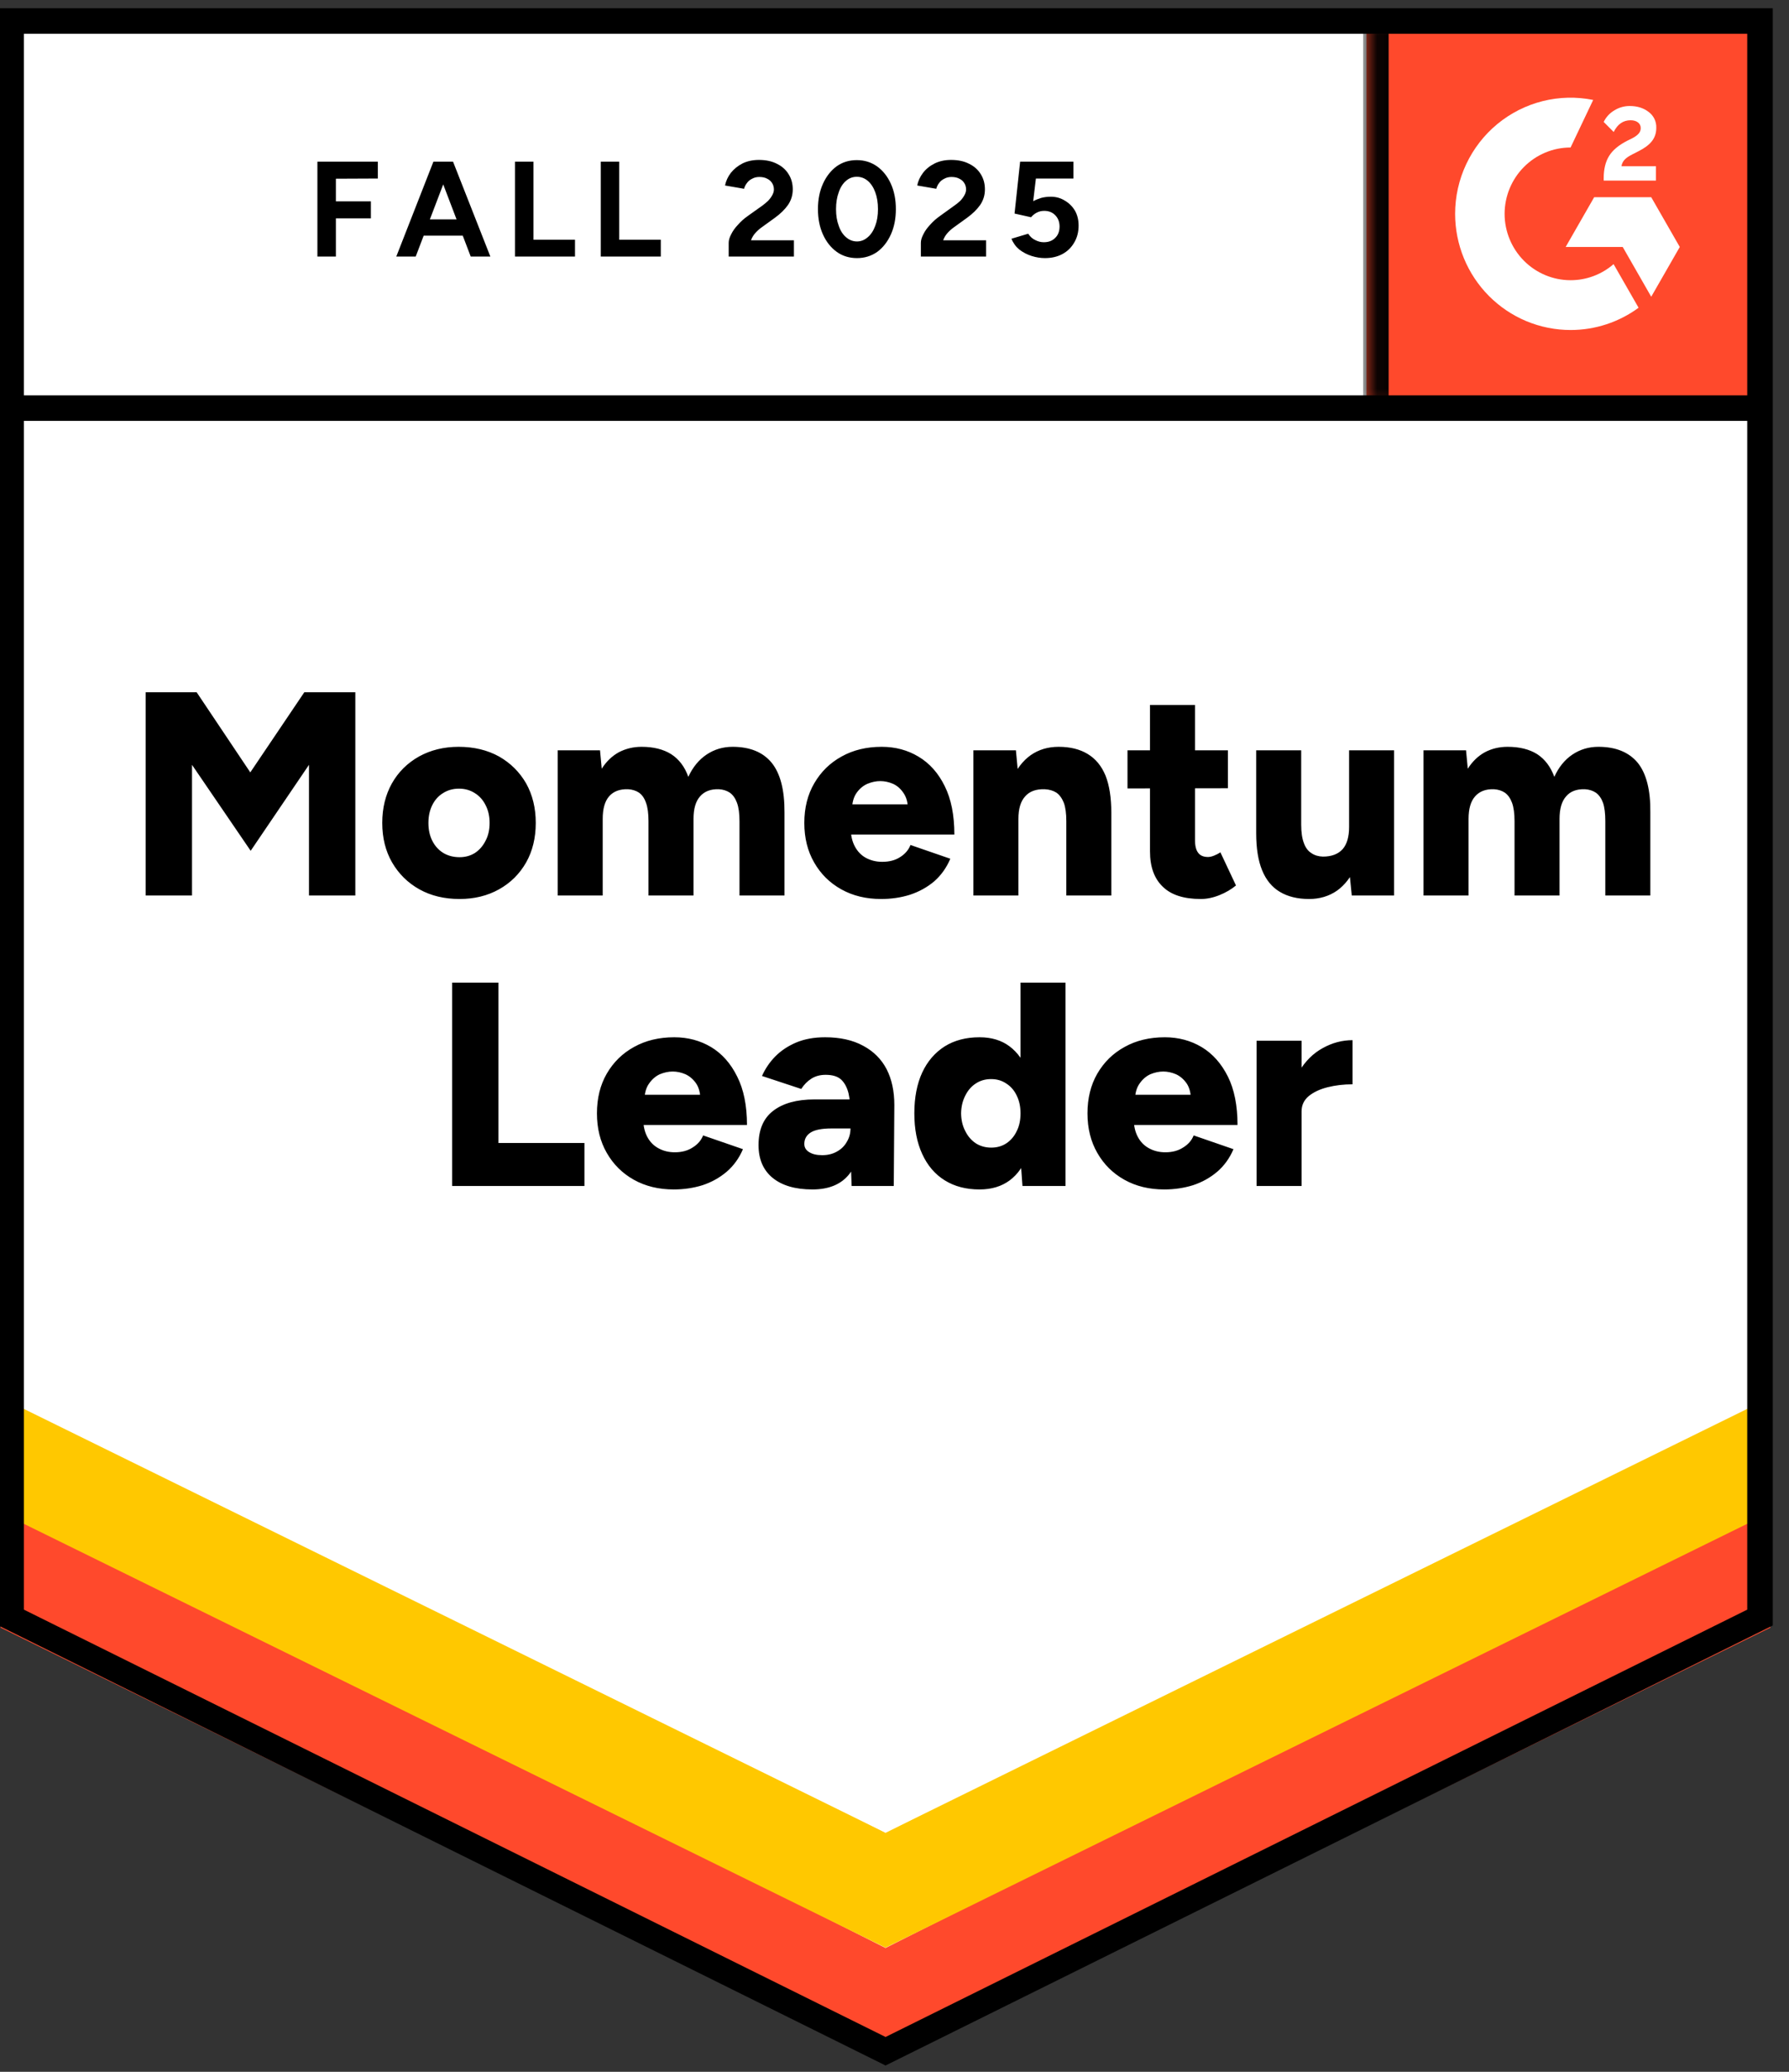 <svg width="76" height="88" viewBox="0 0 76 88" fill="none" xmlns="http://www.w3.org/2000/svg">
<rect x="0" y="0" width="76" height="88" fill="#333333" stroke="none"/>
<g clip-path="url(#clip0_9652_8154)">
<path d="M0.027 68.983L37.619 87.624L75.21 68.983V0.447H0.027V68.983Z" fill="white"/>
<path d="M0.027 68.983L37.619 87.624L75.21 68.983V0.447H0.027V68.983Z" fill="white"/>
<path d="M13.484 10.897V6.867H16.05V7.583L14.269 7.591V8.553H15.756V9.277H14.269V10.897H13.484ZM19.997 10.897L18.461 6.867H19.246L20.831 10.897H19.997ZM16.835 10.897L18.412 6.867H19.197L17.66 10.897H16.835ZM17.579 10.009V9.318H20.087V10.009H17.579ZM21.877 10.897V6.867H22.662V10.182H24.427V10.897H21.877ZM25.522 10.897V6.867H26.306V10.182H28.072V10.897H25.522ZM30.956 10.897V10.313C30.956 10.204 30.992 10.083 31.062 9.951C31.128 9.814 31.223 9.68 31.349 9.548C31.468 9.411 31.61 9.285 31.773 9.17L32.386 8.734C32.468 8.674 32.547 8.608 32.623 8.537C32.694 8.465 32.754 8.386 32.803 8.298C32.852 8.211 32.877 8.128 32.877 8.052C32.877 7.947 32.852 7.857 32.803 7.78C32.754 7.698 32.683 7.635 32.591 7.591C32.503 7.542 32.392 7.517 32.256 7.517C32.141 7.517 32.04 7.542 31.953 7.591C31.861 7.635 31.787 7.695 31.733 7.772C31.673 7.849 31.632 7.931 31.61 8.019L30.801 7.879C30.839 7.687 30.921 7.509 31.046 7.344C31.177 7.18 31.343 7.045 31.545 6.941C31.746 6.843 31.978 6.793 32.239 6.793C32.539 6.793 32.795 6.848 33.007 6.958C33.22 7.062 33.383 7.207 33.498 7.394C33.618 7.58 33.678 7.797 33.678 8.043C33.678 8.29 33.609 8.512 33.473 8.709C33.337 8.901 33.152 9.082 32.917 9.252L32.37 9.647C32.261 9.724 32.166 9.809 32.084 9.902C32.002 9.995 31.942 10.097 31.904 10.206H33.727V10.897H30.956ZM36.407 10.963C36.08 10.963 35.794 10.875 35.549 10.7C35.298 10.519 35.102 10.272 34.961 9.96C34.819 9.647 34.748 9.288 34.748 8.882C34.748 8.476 34.819 8.117 34.961 7.805C35.102 7.492 35.296 7.246 35.541 7.065C35.786 6.889 36.072 6.801 36.399 6.801C36.72 6.801 37.006 6.889 37.257 7.065C37.508 7.246 37.704 7.492 37.845 7.805C37.987 8.117 38.058 8.476 38.058 8.882C38.058 9.288 37.987 9.647 37.845 9.96C37.704 10.272 37.51 10.519 37.265 10.7C37.014 10.875 36.728 10.963 36.407 10.963ZM36.407 10.256C36.576 10.256 36.728 10.195 36.865 10.075C37.001 9.96 37.107 9.798 37.183 9.589C37.26 9.387 37.298 9.151 37.298 8.882C37.298 8.614 37.26 8.375 37.183 8.167C37.107 7.958 37.001 7.797 36.865 7.681C36.728 7.566 36.573 7.509 36.399 7.509C36.224 7.509 36.072 7.566 35.941 7.681C35.805 7.797 35.701 7.958 35.631 8.167C35.554 8.375 35.516 8.614 35.516 8.882C35.516 9.151 35.554 9.387 35.631 9.589C35.701 9.798 35.805 9.96 35.941 10.075C36.077 10.195 36.233 10.256 36.407 10.256ZM39.12 10.897V10.313C39.12 10.204 39.156 10.083 39.226 9.951C39.292 9.814 39.387 9.68 39.512 9.548C39.632 9.411 39.774 9.285 39.937 9.17L40.542 8.734C40.629 8.674 40.711 8.608 40.787 8.537C40.858 8.465 40.918 8.386 40.967 8.298C41.016 8.211 41.041 8.128 41.041 8.052C41.041 7.947 41.016 7.857 40.967 7.78C40.918 7.698 40.847 7.635 40.755 7.591C40.667 7.542 40.556 7.517 40.419 7.517C40.305 7.517 40.204 7.542 40.117 7.591C40.024 7.635 39.951 7.695 39.896 7.772C39.837 7.849 39.796 7.931 39.774 8.019L38.965 7.879C39.003 7.687 39.085 7.509 39.21 7.344C39.335 7.18 39.501 7.045 39.709 6.941C39.91 6.843 40.142 6.793 40.403 6.793C40.703 6.793 40.959 6.848 41.171 6.958C41.384 7.062 41.547 7.207 41.662 7.394C41.781 7.58 41.841 7.797 41.841 8.043C41.841 8.29 41.773 8.512 41.637 8.709C41.501 8.901 41.316 9.082 41.081 9.252L40.534 9.647C40.425 9.724 40.33 9.809 40.248 9.902C40.166 9.995 40.106 10.097 40.068 10.206H41.89V10.897H39.12ZM44.391 10.963C44.206 10.963 44.018 10.933 43.827 10.873C43.636 10.812 43.462 10.722 43.304 10.601C43.152 10.475 43.04 10.321 42.969 10.14L43.68 9.927C43.762 10.053 43.863 10.143 43.982 10.198C44.097 10.258 44.217 10.289 44.342 10.289C44.544 10.289 44.704 10.228 44.824 10.108C44.95 9.987 45.012 9.825 45.012 9.622C45.012 9.43 44.952 9.271 44.832 9.145C44.712 9.019 44.554 8.956 44.358 8.956C44.239 8.956 44.13 8.984 44.032 9.038C43.933 9.093 43.857 9.156 43.803 9.228L43.1 9.071L43.337 6.867H45.6V7.583H44.007L43.892 8.545C43.996 8.49 44.111 8.444 44.236 8.405C44.361 8.372 44.497 8.356 44.644 8.356C44.862 8.356 45.058 8.411 45.233 8.52C45.413 8.624 45.557 8.767 45.666 8.948C45.769 9.129 45.821 9.34 45.821 9.581C45.821 9.855 45.758 10.097 45.633 10.305C45.513 10.513 45.347 10.675 45.135 10.79C44.922 10.905 44.674 10.963 44.391 10.963Z" fill="black"/>
<path d="M6.188 38.037V29.402H8.353L10.633 32.807L12.929 29.402H15.095V38.037H13.126V32.486L10.649 36.138L8.157 32.486V38.037H6.188ZM19.524 38.185C18.876 38.185 18.307 38.048 17.816 37.774C17.326 37.5 16.939 37.119 16.656 36.631C16.378 36.148 16.239 35.589 16.239 34.953C16.239 34.323 16.375 33.764 16.648 33.276C16.92 32.793 17.304 32.412 17.8 32.132C18.296 31.858 18.857 31.721 19.483 31.721C20.132 31.721 20.704 31.858 21.2 32.132C21.69 32.412 22.074 32.793 22.352 33.276C22.624 33.764 22.76 34.323 22.76 34.953C22.76 35.589 22.624 36.148 22.352 36.631C22.074 37.119 21.69 37.5 21.2 37.774C20.709 38.048 20.151 38.185 19.524 38.185ZM19.524 36.409C19.769 36.409 19.987 36.349 20.178 36.228C20.369 36.102 20.518 35.929 20.628 35.71C20.742 35.496 20.799 35.244 20.799 34.953C20.799 34.668 20.742 34.416 20.628 34.197C20.518 33.977 20.366 33.807 20.17 33.687C19.974 33.561 19.75 33.498 19.5 33.498C19.244 33.498 19.018 33.561 18.822 33.687C18.625 33.807 18.473 33.977 18.364 34.197C18.255 34.416 18.2 34.668 18.2 34.953C18.2 35.244 18.255 35.496 18.364 35.71C18.473 35.929 18.628 36.102 18.83 36.228C19.031 36.349 19.263 36.409 19.524 36.409ZM23.692 38.037V31.869H25.49L25.563 32.651C25.759 32.343 26.002 32.11 26.291 31.951C26.585 31.798 26.906 31.721 27.255 31.721C27.762 31.721 28.181 31.825 28.514 32.034C28.846 32.248 29.088 32.568 29.241 32.996C29.431 32.585 29.69 32.269 30.017 32.05C30.344 31.831 30.712 31.721 31.12 31.721C31.856 31.721 32.409 31.946 32.779 32.395C33.15 32.851 33.332 33.555 33.327 34.509V38.037H31.415V34.879C31.415 34.55 31.379 34.29 31.308 34.098C31.238 33.906 31.137 33.764 31.006 33.67C30.875 33.583 30.72 33.533 30.54 33.522C30.192 33.511 29.925 33.613 29.739 33.827C29.554 34.035 29.462 34.353 29.462 34.781V38.037H27.549V34.879C27.549 34.55 27.514 34.29 27.443 34.098C27.378 33.906 27.279 33.764 27.149 33.67C27.018 33.583 26.863 33.533 26.683 33.522C26.329 33.511 26.059 33.613 25.874 33.827C25.694 34.035 25.604 34.353 25.604 34.781V38.037H23.692ZM37.429 38.185C36.792 38.185 36.228 38.048 35.738 37.774C35.247 37.5 34.863 37.119 34.585 36.631C34.307 36.148 34.169 35.589 34.169 34.953C34.169 34.312 34.31 33.75 34.593 33.267C34.877 32.779 35.264 32.401 35.754 32.132C36.244 31.858 36.811 31.721 37.454 31.721C38.037 31.721 38.56 31.861 39.023 32.141C39.491 32.42 39.862 32.837 40.134 33.391C40.407 33.939 40.543 34.624 40.543 35.447H35.934L36.146 35.216C36.146 35.496 36.203 35.743 36.318 35.957C36.432 36.17 36.59 36.332 36.792 36.442C36.999 36.551 37.228 36.606 37.478 36.606C37.783 36.606 38.039 36.538 38.246 36.401C38.453 36.269 38.598 36.099 38.679 35.891L40.371 36.475C40.208 36.859 39.979 37.179 39.685 37.437C39.385 37.689 39.042 37.878 38.655 38.005C38.274 38.125 37.865 38.185 37.429 38.185ZM36.195 34.41L35.999 34.164H38.745L38.573 34.41C38.573 34.109 38.511 33.868 38.385 33.687C38.266 33.506 38.116 33.374 37.936 33.292C37.756 33.215 37.576 33.177 37.397 33.177C37.217 33.177 37.034 33.215 36.849 33.292C36.664 33.374 36.508 33.506 36.383 33.687C36.258 33.868 36.195 34.109 36.195 34.41ZM41.352 38.037V31.869H43.158L43.264 33.004V38.037H41.352ZM45.299 38.037V34.879H47.211V38.037H45.299ZM45.299 34.879C45.299 34.55 45.264 34.29 45.193 34.098C45.116 33.906 45.013 33.764 44.882 33.67C44.746 33.583 44.58 33.533 44.384 33.522C44.013 33.511 43.735 33.613 43.55 33.827C43.359 34.035 43.264 34.353 43.264 34.781H42.692C42.692 34.134 42.79 33.58 42.986 33.119C43.182 32.664 43.449 32.316 43.787 32.075C44.125 31.839 44.52 31.721 44.972 31.721C45.462 31.721 45.874 31.823 46.206 32.025C46.544 32.228 46.797 32.535 46.966 32.947C47.129 33.358 47.211 33.884 47.211 34.526V34.879H45.299ZM51.011 38.185C50.287 38.185 49.747 38.01 49.393 37.659C49.033 37.314 48.854 36.815 48.854 36.162V29.945H50.766V35.685C50.766 35.932 50.812 36.113 50.905 36.228C50.992 36.343 51.131 36.401 51.322 36.401C51.392 36.401 51.477 36.382 51.575 36.343C51.673 36.305 51.763 36.258 51.845 36.203L52.507 37.61C52.31 37.774 52.076 37.911 51.804 38.021C51.531 38.131 51.267 38.185 51.011 38.185ZM47.898 33.489V31.869H52.163V33.481L47.898 33.489ZM57.426 38.037L57.312 36.902V31.869H59.224V38.037H57.426ZM53.365 35.027V31.869H55.277V35.027H53.365ZM55.277 35.027C55.277 35.351 55.315 35.611 55.391 35.809C55.462 36.006 55.568 36.148 55.71 36.236C55.846 36.33 56.01 36.379 56.2 36.384C56.565 36.384 56.843 36.28 57.034 36.072C57.219 35.863 57.312 35.548 57.312 35.126H57.892C57.892 35.778 57.794 36.332 57.598 36.787C57.402 37.242 57.135 37.59 56.797 37.832C56.454 38.068 56.059 38.185 55.612 38.185C55.122 38.185 54.708 38.084 54.37 37.881C54.038 37.684 53.787 37.379 53.618 36.968C53.449 36.557 53.365 36.031 53.365 35.389V35.027H55.277ZM60.474 38.037V31.869H62.28L62.354 32.651C62.55 32.343 62.792 32.11 63.081 31.951C63.37 31.798 63.691 31.721 64.046 31.721C64.552 31.721 64.972 31.825 65.304 32.034C65.631 32.248 65.873 32.568 66.031 32.996C66.217 32.585 66.473 32.269 66.799 32.05C67.126 31.831 67.494 31.721 67.903 31.721C68.638 31.721 69.194 31.946 69.57 32.395C69.94 32.851 70.12 33.555 70.109 34.509V38.037H68.197V34.879C68.197 34.55 68.164 34.29 68.099 34.098C68.028 33.906 67.927 33.764 67.796 33.67C67.666 33.583 67.51 33.533 67.331 33.522C66.977 33.511 66.71 33.613 66.53 33.827C66.345 34.035 66.252 34.353 66.252 34.781V38.037H64.34V34.879C64.34 34.55 64.304 34.29 64.234 34.098C64.163 33.906 64.062 33.764 63.931 33.67C63.8 33.583 63.645 33.533 63.465 33.522C63.117 33.511 62.85 33.613 62.664 33.827C62.479 34.035 62.387 34.353 62.387 34.781V38.037H60.474ZM19.206 50.374V41.738H21.175V48.548H24.828V50.374H19.206ZM28.62 50.522C27.982 50.522 27.419 50.385 26.928 50.111C26.438 49.837 26.054 49.455 25.776 48.968C25.498 48.485 25.359 47.926 25.359 47.29C25.359 46.648 25.498 46.086 25.776 45.604C26.059 45.116 26.446 44.737 26.936 44.469C27.427 44.195 27.996 44.058 28.644 44.058C29.222 44.058 29.745 44.197 30.213 44.477C30.676 44.757 31.044 45.173 31.317 45.727C31.594 46.275 31.733 46.961 31.733 47.783H27.124L27.329 47.553C27.329 47.833 27.386 48.079 27.5 48.293C27.615 48.507 27.775 48.669 27.982 48.778C28.184 48.888 28.413 48.943 28.669 48.943C28.968 48.943 29.222 48.874 29.429 48.737C29.641 48.606 29.788 48.436 29.87 48.227L31.562 48.811C31.398 49.195 31.167 49.516 30.867 49.773C30.567 50.026 30.227 50.215 29.846 50.341C29.459 50.462 29.05 50.522 28.62 50.522ZM27.378 46.747L27.181 46.5H29.927L29.756 46.747C29.756 46.445 29.696 46.204 29.576 46.023C29.451 45.842 29.298 45.711 29.118 45.628C28.939 45.552 28.759 45.513 28.579 45.513C28.399 45.513 28.217 45.552 28.031 45.628C27.852 45.711 27.699 45.842 27.574 46.023C27.443 46.204 27.378 46.445 27.378 46.747ZM36.179 50.374L36.13 49.041V47.306C36.13 46.977 36.103 46.689 36.048 46.443C35.988 46.196 35.885 46.001 35.738 45.859C35.59 45.722 35.37 45.653 35.076 45.653C34.847 45.653 34.648 45.705 34.479 45.809C34.305 45.919 34.158 46.067 34.038 46.253L32.371 45.702C32.507 45.395 32.695 45.118 32.935 44.872C33.18 44.625 33.477 44.428 33.825 44.28C34.179 44.132 34.588 44.058 35.051 44.058C35.689 44.058 36.228 44.178 36.669 44.419C37.111 44.655 37.443 44.987 37.666 45.415C37.884 45.842 37.993 46.349 37.993 46.936L37.969 50.374H36.179ZM34.512 50.522C33.787 50.522 33.223 50.357 32.82 50.028C32.422 49.699 32.224 49.236 32.224 48.639C32.224 47.986 32.431 47.501 32.845 47.183C33.264 46.859 33.85 46.698 34.602 46.698H36.277V47.931H35.321C34.912 47.931 34.618 47.989 34.438 48.104C34.258 48.219 34.169 48.381 34.169 48.589C34.169 48.737 34.237 48.852 34.373 48.935C34.509 49.022 34.694 49.066 34.929 49.066C35.168 49.066 35.378 49.014 35.558 48.91C35.738 48.811 35.877 48.674 35.975 48.499C36.078 48.329 36.13 48.14 36.13 47.931H36.612C36.612 48.754 36.44 49.392 36.097 49.847C35.754 50.297 35.225 50.522 34.512 50.522ZM43.436 50.374L43.354 49.231V41.738H45.266V50.374H43.436ZM41.613 50.522C41.041 50.522 40.548 50.393 40.134 50.135C39.72 49.878 39.401 49.505 39.178 49.017C38.955 48.534 38.843 47.959 38.843 47.29C38.843 46.615 38.955 46.037 39.178 45.554C39.401 45.077 39.72 44.707 40.134 44.444C40.548 44.186 41.041 44.058 41.613 44.058C42.12 44.058 42.545 44.186 42.888 44.444C43.237 44.707 43.498 45.077 43.673 45.554C43.842 46.037 43.926 46.615 43.926 47.29C43.926 47.959 43.842 48.534 43.673 49.017C43.498 49.505 43.239 49.878 42.896 50.135C42.548 50.393 42.12 50.522 41.613 50.522ZM42.112 48.745C42.352 48.745 42.564 48.685 42.749 48.565C42.94 48.438 43.087 48.266 43.191 48.046C43.3 47.833 43.354 47.58 43.354 47.29C43.354 47.005 43.3 46.752 43.191 46.533C43.087 46.314 42.94 46.144 42.749 46.023C42.564 45.897 42.349 45.834 42.104 45.834C41.858 45.834 41.641 45.897 41.45 46.023C41.265 46.144 41.117 46.314 41.009 46.533C40.894 46.752 40.834 47.005 40.829 47.29C40.834 47.58 40.894 47.833 41.009 48.046C41.117 48.266 41.267 48.438 41.458 48.565C41.649 48.685 41.867 48.745 42.112 48.745ZM49.459 50.522C48.821 50.522 48.257 50.385 47.767 50.111C47.276 49.837 46.892 49.455 46.615 48.968C46.337 48.485 46.198 47.926 46.198 47.29C46.198 46.648 46.337 46.086 46.615 45.604C46.898 45.116 47.285 44.737 47.775 44.469C48.265 44.195 48.835 44.058 49.483 44.058C50.06 44.058 50.584 44.197 51.052 44.477C51.515 44.757 51.886 45.173 52.163 45.727C52.436 46.275 52.572 46.961 52.572 47.783H47.963L48.167 47.553C48.167 47.833 48.224 48.079 48.339 48.293C48.453 48.507 48.614 48.669 48.821 48.778C49.023 48.888 49.251 48.943 49.508 48.943C49.807 48.943 50.06 48.874 50.267 48.737C50.48 48.606 50.627 48.436 50.709 48.227L52.4 48.811C52.237 49.195 52.005 49.516 51.706 49.773C51.406 50.026 51.066 50.215 50.684 50.341C50.297 50.462 49.889 50.522 49.459 50.522ZM48.216 46.747L48.02 46.5H50.766L50.594 46.747C50.594 46.445 50.535 46.204 50.415 46.023C50.289 45.842 50.137 45.711 49.957 45.628C49.777 45.552 49.597 45.513 49.418 45.513C49.238 45.513 49.055 45.552 48.87 45.628C48.69 45.711 48.538 45.842 48.412 46.023C48.282 46.204 48.216 46.445 48.216 46.747ZM54.787 47.183C54.787 46.514 54.92 45.957 55.187 45.513C55.454 45.069 55.789 44.737 56.192 44.518C56.595 44.293 57.018 44.181 57.459 44.181V46.056C57.083 46.056 56.732 46.097 56.405 46.179C56.072 46.262 55.803 46.388 55.596 46.558C55.394 46.728 55.293 46.944 55.293 47.208L54.787 47.183ZM53.381 50.374V44.206H55.293V50.374H53.381Z" fill="black"/>
<path d="M58.051 0.447H75.212V17.718H58.051V0.447Z" fill="#FF492C"/>
<mask id="mask0_9652_8154" style="mask-type:luminance" maskUnits="userSpaceOnUse" x="58" y="0" width="18" height="18">
<path d="M58.051 0.447H75.212V17.718H58.051V0.447Z" fill="white"/>
</mask>
<g mask="url(#mask0_9652_8154)">
<path fill-rule="evenodd" clip-rule="evenodd" d="M70.348 7.061H68.882C68.922 6.829 69.063 6.7 69.351 6.554L69.621 6.416C70.104 6.167 70.362 5.886 70.362 5.429C70.367 5.296 70.339 5.165 70.281 5.046C70.223 4.927 70.136 4.825 70.029 4.748C69.812 4.583 69.546 4.503 69.24 4.503C69.004 4.5 68.771 4.567 68.571 4.694C68.379 4.809 68.225 4.977 68.128 5.18L68.553 5.606C68.717 5.273 68.957 5.108 69.271 5.108C69.537 5.108 69.701 5.246 69.701 5.437C69.701 5.597 69.621 5.731 69.316 5.886L69.143 5.971C68.766 6.162 68.505 6.38 68.355 6.629C68.203 6.874 68.128 7.19 68.128 7.568V7.67H70.348V7.061V7.061ZM70.147 8.376H67.724L66.512 10.49H68.936L70.147 12.604L71.36 10.49L70.147 8.376Z" fill="white"/>
<path fill-rule="evenodd" clip-rule="evenodd" d="M66.721 11.902C65.978 11.902 65.266 11.604 64.74 11.076C64.215 10.547 63.919 9.831 63.918 9.083C63.92 8.335 64.215 7.619 64.741 7.091C65.266 6.562 65.978 6.265 66.721 6.265L67.681 4.245C66.969 4.102 66.235 4.119 65.532 4.296C64.828 4.473 64.172 4.805 63.611 5.267C63.05 5.73 62.598 6.313 62.288 6.972C61.977 7.632 61.816 8.353 61.816 9.083C61.816 9.731 61.944 10.373 62.19 10.972C62.437 11.57 62.798 12.114 63.253 12.572C63.709 13.03 64.25 13.394 64.845 13.642C65.44 13.889 66.077 14.017 66.721 14.017C67.76 14.018 68.772 13.687 69.61 13.071L68.548 11.219C68.04 11.66 67.392 11.903 66.721 11.902Z" fill="white"/>
<path d="M58.449 0.995V17.335" stroke="black" stroke-width="1.085"/>
</g>
<path d="M0.027 69.136V63.79L37.619 82.74L75.21 63.79V69.136L37.619 87.624L0.027 69.136Z" fill="#FF492C"/>
<path d="M0.027 64.239V58.893L37.619 77.844L75.21 58.893V64.239L37.619 82.727L0.027 64.239Z" fill="#FFC800"/>
<path d="M0.027 59.358V54.012L37.619 72.963L75.21 54.012V59.358L37.619 77.846L0.027 59.358Z" fill="white"/>
<path d="M74.864 17.335H0.54M74.768 68.706L37.62 87.126L0.473 68.706V0.893H74.768V68.706Z" stroke="black" stroke-width="1.085"/>
</g>
<defs>
<clipPath id="clip0_9652_8154">
<rect width="76" height="88" fill="white"/>
</clipPath>
</defs>
</svg>
